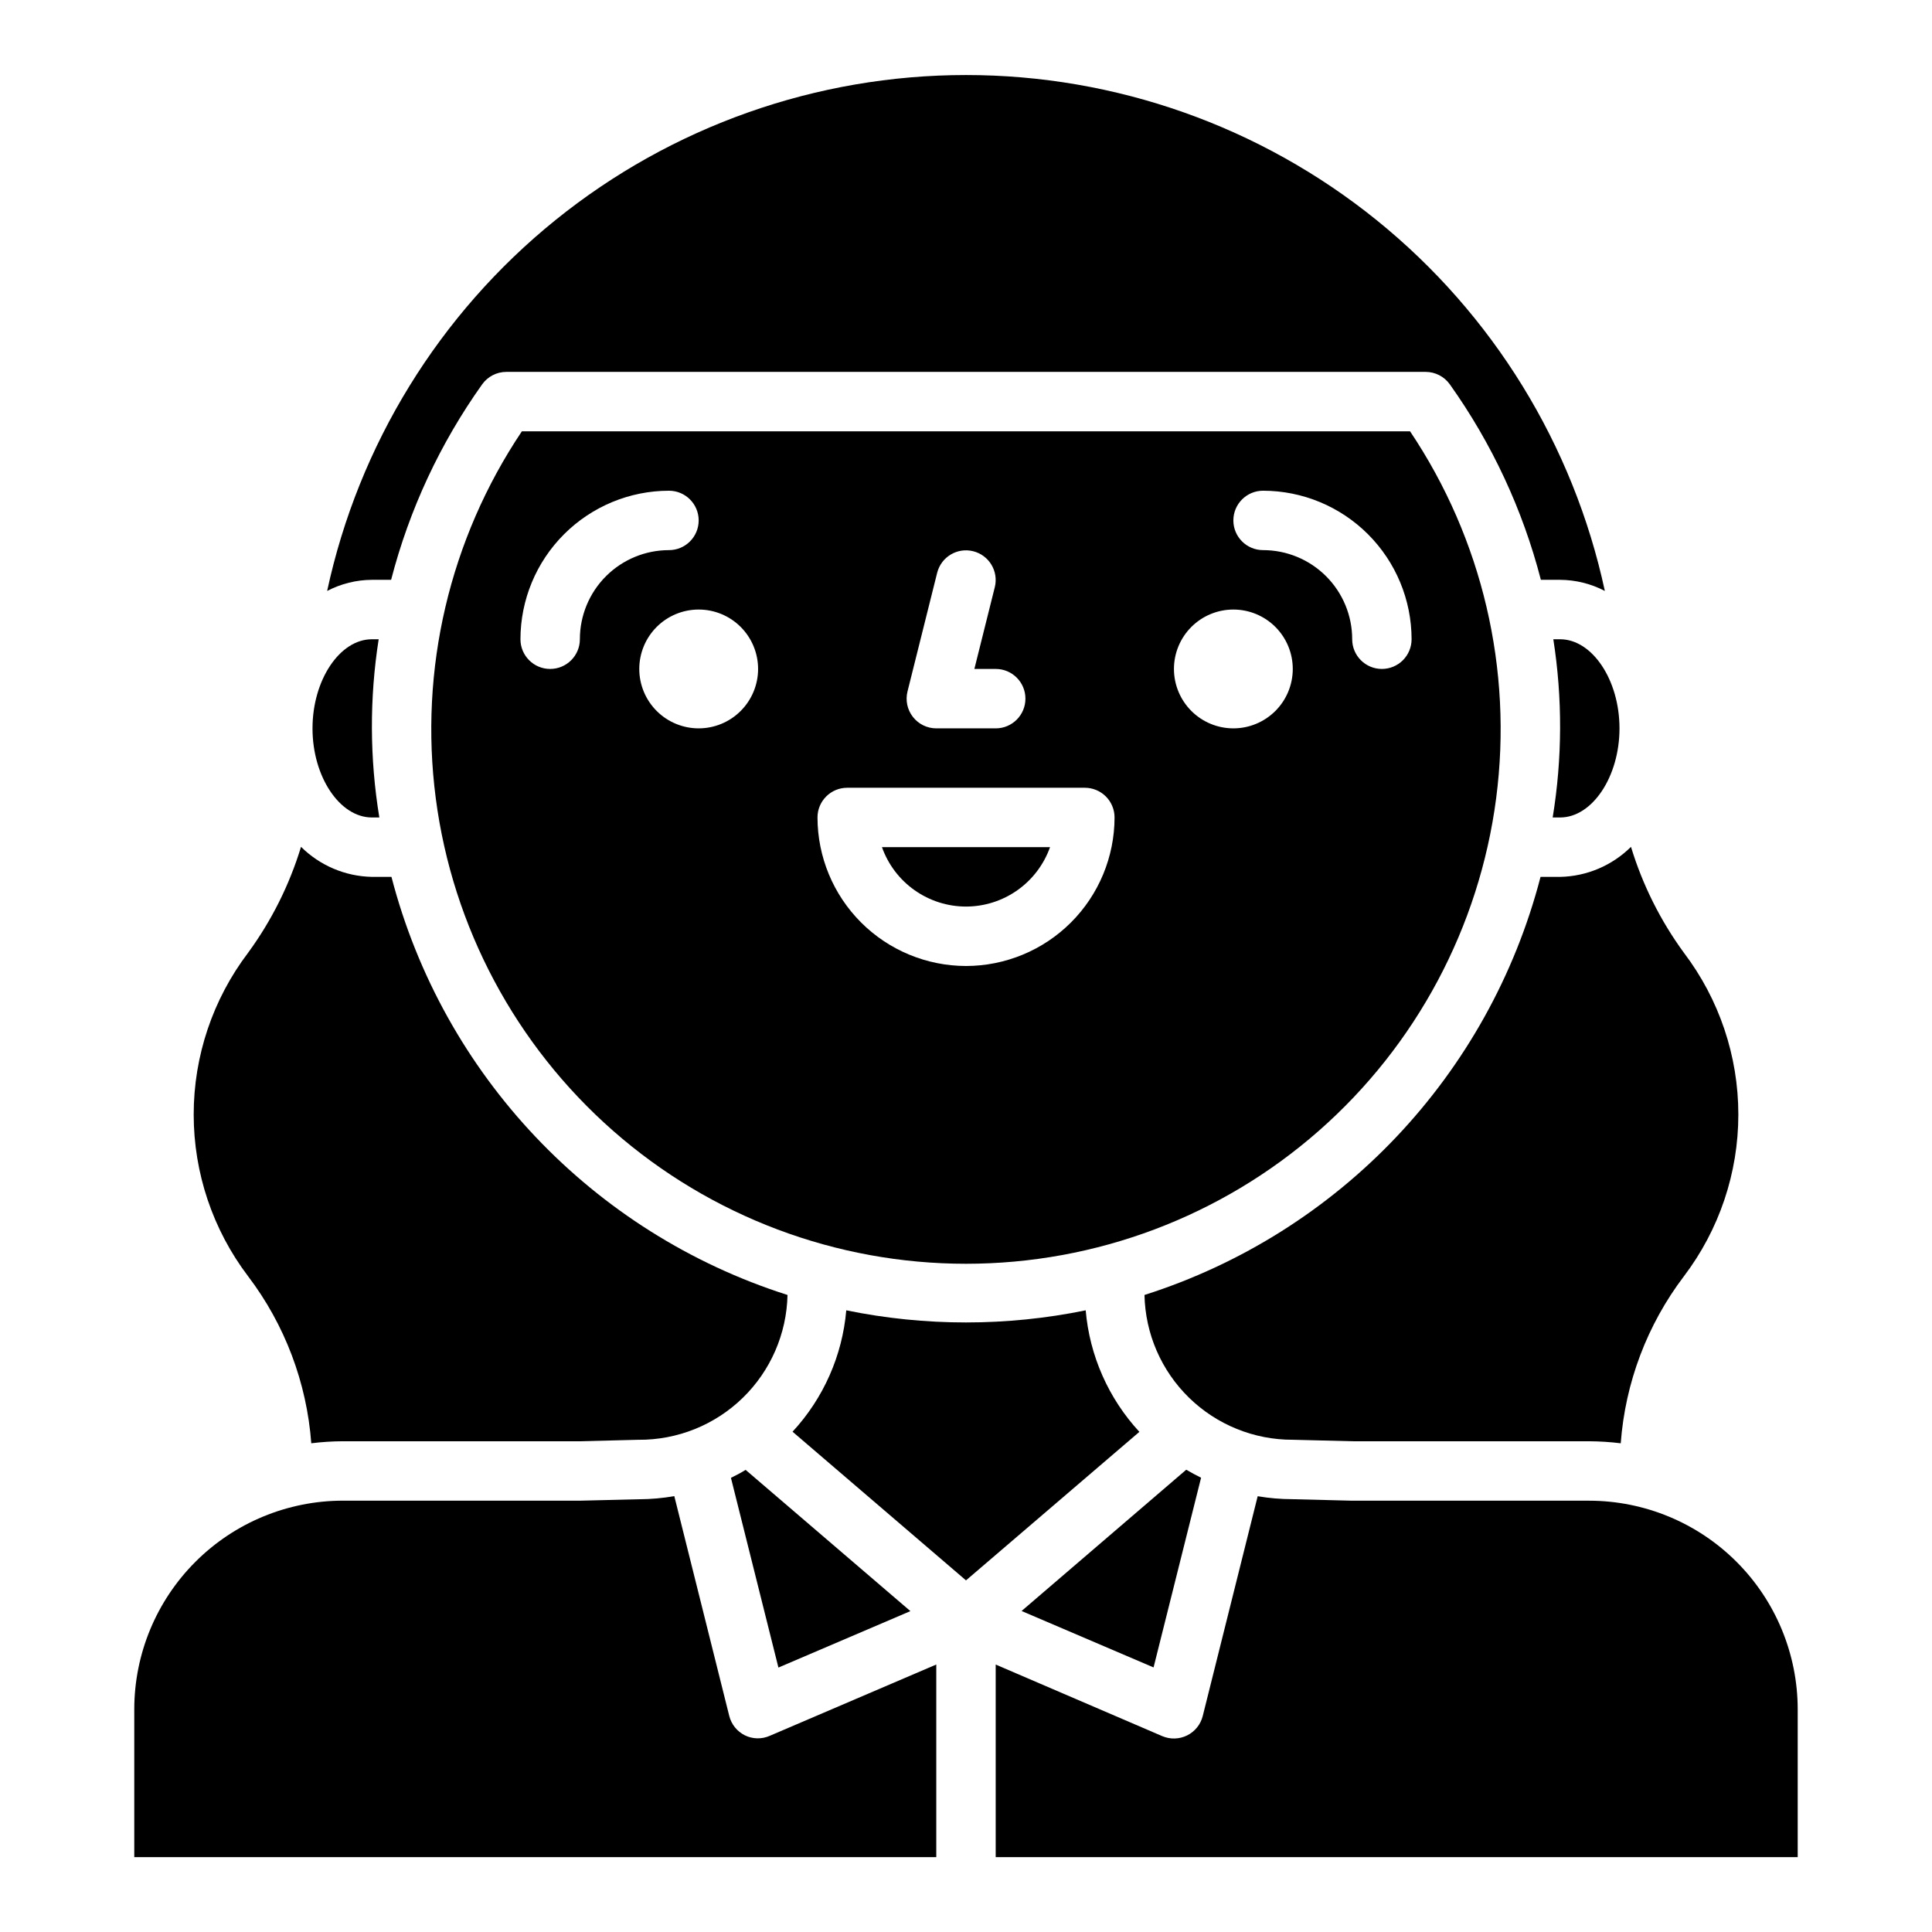 <?xml version="1.0" encoding="UTF-8"?>
<!-- Uploaded to: ICON Repo, www.svgrepo.com, Generator: ICON Repo Mixer Tools -->
<svg fill="#000000" width="800px" height="800px" version="1.1" viewBox="144 144 512 512" xmlns="http://www.w3.org/2000/svg">
 <g>
  <path d="m552.26 376.38c-13.641 52.508-53.27 94.34-104.96 110.8 0.215 10.273 4.449 20.047 11.801 27.223 7.352 7.176 17.227 11.18 27.496 11.148l15.941 0.398h62.621c2.793 0.016 5.582 0.195 8.352 0.535 1.195-16.059 7.008-31.434 16.746-44.262 9.355-12.332 14.422-27.387 14.422-42.863 0-15.48-5.066-30.531-14.422-42.863-6.219-8.504-10.961-17.996-14.027-28.074-5.008 4.969-11.734 7.82-18.785 7.961z"/>
  <path d="m565.15 541.7h-62.816l-15.941-0.402c-3.047-0.008-6.09-0.273-9.094-0.785l-14.562 58.254v-0.004c-0.559 2.238-2.074 4.117-4.141 5.141-2.066 1.023-4.477 1.09-6.598 0.184l-44.129-18.965v51.043h212.54v-39.203c-0.016-14.652-5.844-28.699-16.203-39.059-10.359-10.359-24.406-16.188-39.059-16.203z"/>
  <path d="m431.72 491.25c-20.934 4.285-42.516 4.285-63.449 0-1.039 12.008-6.051 23.324-14.238 32.168l45.965 39.398 45.949-39.359c-8.188-8.859-13.191-20.191-14.227-32.207z"/>
  <path d="m517.68 258.3h-235.38 0.004c-19.16 28.574-27.273 63.145-22.82 97.258 4.453 34.113 21.168 65.441 47.02 88.141 25.855 22.699 59.082 35.215 93.488 35.215 34.402 0 67.629-12.516 93.484-35.215 25.852-22.699 42.566-54.027 47.02-88.141 4.453-34.113-3.656-68.684-22.82-97.258zm-133.18 68.938 7.871-31.488c1.082-4.188 5.34-6.719 9.535-5.668 4.195 1.051 6.758 5.289 5.734 9.492l-5.422 21.703h5.66c4.348 0 7.871 3.523 7.871 7.871 0 4.348-3.523 7.875-7.871 7.875h-15.746c-2.422 0-4.711-1.117-6.203-3.031-1.492-1.91-2.019-4.402-1.43-6.754zm-86.828-13.832c0 4.348-3.527 7.871-7.875 7.871-4.348 0-7.871-3.523-7.871-7.871 0.012-10.434 4.164-20.438 11.543-27.816 7.379-7.379 17.383-11.531 27.816-11.543 4.348 0 7.871 3.523 7.871 7.871 0 4.348-3.523 7.871-7.871 7.871-6.262 0-12.27 2.488-16.699 6.918-4.43 4.43-6.914 10.438-6.914 16.699zm31.488 23.617h-0.004c-4.172 0-8.18-1.66-11.133-4.613-2.949-2.953-4.609-6.957-4.609-11.133 0-4.176 1.66-8.18 4.609-11.133 2.953-2.953 6.961-4.609 11.133-4.609 4.176 0 8.184 1.656 11.133 4.609 2.953 2.953 4.613 6.957 4.613 11.133 0 4.176-1.66 8.18-4.613 11.133-2.949 2.953-6.957 4.613-11.133 4.613zm70.848 62.977c-10.438-0.016-20.441-4.164-27.82-11.543-7.379-7.379-11.527-17.383-11.543-27.82 0-4.348 3.527-7.871 7.875-7.871h62.977c2.086 0 4.09 0.832 5.566 2.305 1.473 1.477 2.305 3.481 2.305 5.566-0.012 10.438-4.164 20.441-11.543 27.82-7.379 7.379-17.383 11.527-27.816 11.543zm70.848-62.977c-4.176 0-8.18-1.66-11.133-4.613s-4.613-6.957-4.613-11.133c0-4.176 1.66-8.18 4.613-11.133s6.957-4.609 11.133-4.609c4.176 0 8.18 1.656 11.133 4.609s4.609 6.957 4.609 11.133c0 4.176-1.656 8.18-4.609 11.133s-6.957 4.613-11.133 4.613zm39.359-15.742v-0.004c-4.348 0-7.871-3.523-7.871-7.871 0-6.262-2.488-12.27-6.918-16.699-4.43-4.43-10.438-6.918-16.699-6.918-4.348 0-7.871-3.523-7.871-7.871 0-4.348 3.523-7.871 7.871-7.871 10.434 0.012 20.438 4.164 27.816 11.543s11.531 17.383 11.543 27.816c0 2.086-0.828 4.09-2.305 5.566-1.477 1.477-3.481 2.305-5.566 2.305z"/>
  <path d="m414.73 570.93 34.977 14.957 12.594-50.277c-1.332-0.652-2.637-1.363-3.938-2.117z"/>
  <path d="m247.65 297.66c4.805-18.598 12.984-36.156 24.125-51.801 1.48-2.074 3.871-3.305 6.418-3.305h243.61c2.551 0 4.941 1.23 6.418 3.305 11.145 15.645 19.32 33.203 24.129 51.801h5.09c4.133 0.023 8.203 1.035 11.863 2.949-8.336-38.711-29.688-73.395-60.492-98.277-30.809-24.879-69.211-38.449-108.81-38.449-39.602 0-78.004 13.57-108.81 38.449-30.805 24.883-52.156 59.566-60.492 98.277 3.664-1.914 7.731-2.926 11.863-2.949z"/>
  <path d="m557.44 313.41h-1.793c2.449 15.652 2.391 31.598-0.172 47.23h1.965c8.535 0 15.742-10.816 15.742-23.617 0.004-12.797-7.207-23.613-15.742-23.613z"/>
  <path d="m400 384.25c4.883-0.004 9.645-1.523 13.629-4.34 3.988-2.82 7.004-6.801 8.641-11.402h-44.539c1.633 4.602 4.648 8.582 8.637 11.402 3.988 2.816 8.75 4.336 13.633 4.34z"/>
  <path d="m341.4 603.88c-2.066-1.023-3.578-2.902-4.141-5.141l-14.562-58.254v0.004c-3.066 0.535-6.176 0.816-9.289 0.832l-15.547 0.371h-62.977c-14.656 0.008-28.715 5.828-39.082 16.191-10.371 10.359-16.203 24.41-16.219 39.07v39.203h212.54v-51.043l-44.129 18.895c-2.109 0.934-4.523 0.887-6.598-0.129z"/>
  <path d="m242.56 360.64h1.969c-2.566-15.633-2.625-31.578-0.176-47.23h-1.793c-8.535 0-15.742 10.816-15.742 23.617-0.004 12.797 7.207 23.613 15.742 23.613z"/>
  <path d="m350.29 585.92 34.977-14.957-43.668-37.43c-1.266 0.789-2.559 1.457-3.891 2.109z"/>
  <path d="m234.84 525.95h62.82l15.547-0.395v0.004c10.301 0.07 20.223-3.914 27.613-11.094 7.387-7.18 11.656-16.98 11.879-27.285-51.691-16.457-91.324-58.289-104.96-110.8h-5.18c-7.051-0.141-13.777-2.992-18.785-7.961-3.066 10.078-7.809 19.57-14.027 28.074-9.355 12.332-14.418 27.383-14.418 42.863 0 15.477 5.062 30.531 14.418 42.863 9.738 12.828 15.551 28.203 16.746 44.262 2.769-0.34 5.559-0.52 8.352-0.535z"/>
 </g>
</svg>